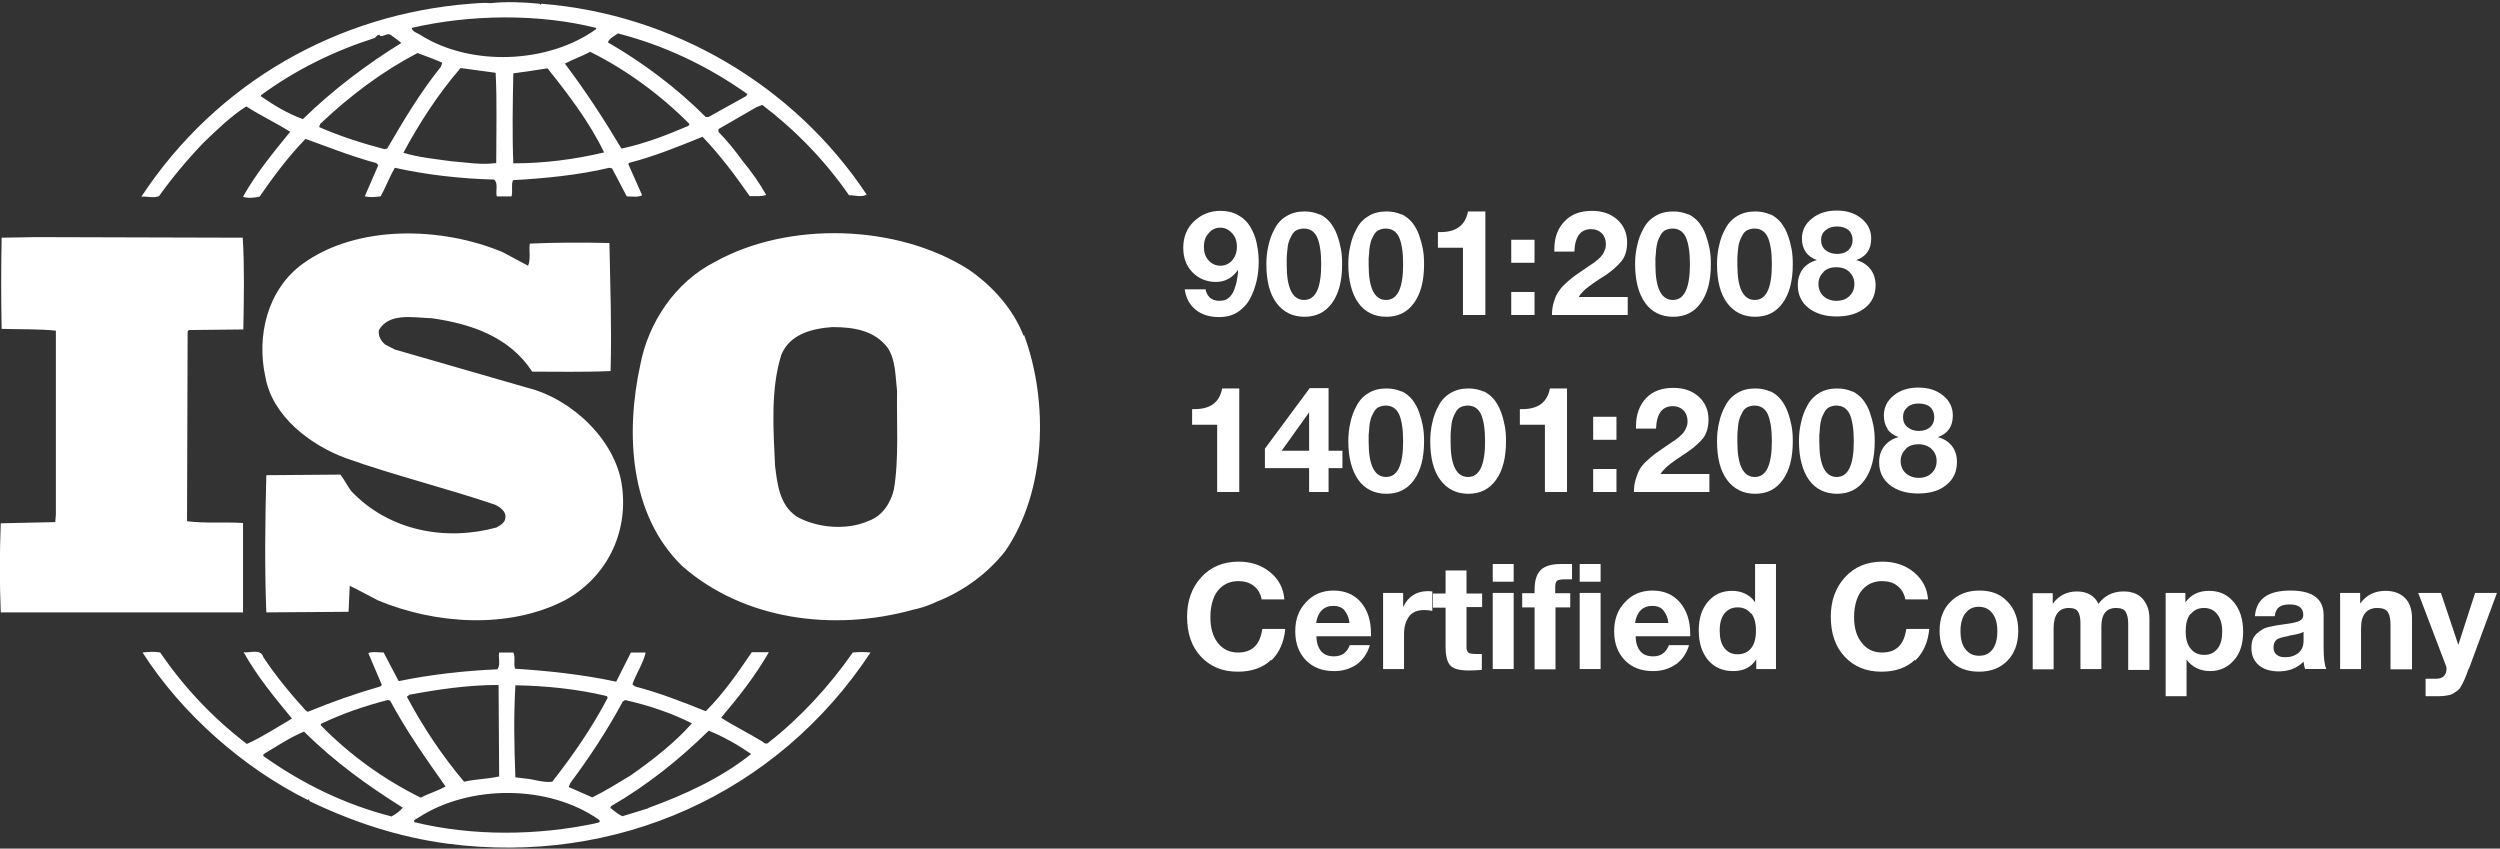 <?xml version="1.0" encoding="UTF-8"?>
<svg id="Layer_1" xmlns="http://www.w3.org/2000/svg" version="1.1" viewBox="0 0 381.588 129.529">
  <rect x="0" y="0" width="381.588" height="129.529" fill="#333333" stroke="none"/>
  <!-- Generator: Adobe Illustrator 29.5.0, SVG Export Plug-In . SVG Version: 2.1.0 Build 137)  -->
  <defs>
    <style>
      .st0 {
        fill: #fff;
      }
    </style>
  </defs>
  <path class="st0" d="M75.831,80.502c-7.873,2.162-16.421.495-22.134-5.449-.675-.811-1.08-1.801-1.755-2.612l-11.292.09c-.18,6.665-.27,14.365,0,20.94l12.552-.09.18-3.963c1.44.676,2.879,1.486,4.274,2.207,8.728,3.647,19.93,4.458,28.567,0,6.298-3.467,9.672-10.132,8.728-17.337-.9-7.025-7.603-13.375-14.396-15.086l-20.289-5.854-1.485-.766c-.675-.585-1.08-1.306-.945-2.206,1.575-2.702,5.264-1.891,8.053-1.801,5.848.811,11.877,2.792,15.341,8.151,3.689,0,7.963.09,11.967-.09.18-6.755-.045-12.699-.18-19.544-3.779-.09-8.368-.09-12.147.09-.18.991.18,2.387-.27,3.377l-3.869-2.071c-9.222-3.873-22.134-4.278-30.502,1.756-5.444,3.963-7.108,11.033-5.713,17.337,1.08,5.944,6.793,10.313,12.237,12.339,7.468,2.657,15.251,4.548,22.809,7.115.765.36,1.754,1.081,1.575,1.981,0,.721-.765,1.171-1.35,1.486M39.84,14.53c5.264-3.873,11.157-6.755,17.365-8.736.27-.27.405-.495.765-.495v.18c.675.18,1.17-.585,1.755-.09.495.405,1.08.766,1.53,1.171-5.174,3.197-10.302,7.025-15.026,11.618-2.25-.811-4.364-2.071-6.388-3.467v-.18ZM90.991,4.262v.18c-7.288,5.269-19.12,5.764-26.813.901-.45-.315-1.26-.495-1.349-1.081,8.907-2.071,19.39-2.207,28.162,0ZM94.366,5.118c7.018,1.801,13.676,4.954,19.705,9.232l-.18.315-5.758,3.197h-.405c-4.454-4.458-9.628-8.331-14.936-11.393.18-.585.99-.991,1.575-1.396M105.073,19.213c-3.284,1.396-6.613,2.702-10.212,3.467-2.609-4.368-5.444-8.736-8.638-12.969,1.17-.63,2.609-1.126,3.869-1.801,5.443,2.702,10.752,6.575,15.161,11.033l-.18.27ZM78.35,24.977c-.18-4.368-.09-9.232,0-13.78,1.664-.225,3.509-.495,5.218-.766,3.284,4.098,6.478,8.331,8.638,12.834-4.544,1.081-9.177,1.666-13.856,1.666M75.741,24.887c-2.339.315-4.454-.09-6.793-.27-2.25-.315-5.129-.585-7.378-1.306,2.429-4.503,5.264-8.916,8.728-12.924l5.353.721c.225,4.278.09,9.232.09,13.78ZM59.05,22.681l-.36.09c-3.419-.901-6.793-1.981-9.987-3.377l.18-.495c4.634-4.368,9.493-8.016,14.846-10.808,1.26.495,2.519.901,3.779,1.486l-.225.63c-3.194,3.963-5.713,8.241-8.188,12.474M24.275,29.931c2.069-2.882,4.319-5.584,6.793-8.151,2.159-2.072,4.184-4.053,6.523-5.539,2.159,1.396,4.634,2.567,6.703,3.873-2.609,3.197-5.264,6.44-7.198,9.907.585.27,1.665.18,2.519,0,2.114-3.062,4.364-6.079,7.018-8.826,3.599,1.306,7.108,2.702,10.797,3.693l.315.315-2.07,4.773c.945.18,1.53.09,2.429,0,.765-1.396,1.349-2.972,2.159-4.368,4.858,1.081,9.987,1.666,15.161,1.801.675.585.18,1.801.405,2.567h2.249c.225-.81-.09-1.711.225-2.477,4.858-.27,9.987-.766,14.711-1.891l.405.09,2.249,4.278c.765,0,1.755.18,2.339-.18l-2.114-4.773.18-.18c3.869-.991,7.468-2.477,11.157-3.963,2.609,2.702,5.039,5.944,7.198,9.052.9,0,1.844.09,2.519-.18-1.035-1.846-2.25-3.558-3.599-5.179-1.125-1.576-2.339-3.062-3.689-4.458v-.405l5.848-3.377.855-.315c5.084,3.873,9.582,8.511,13.226,13.78.99,0,1.845.36,2.699-.09C121.178,12.954,102.643,2.146,82.624.57l-.09.18-.18-.18c-2.249-.225-5.039-.36-7.468-.09-.9-.09-2.024,0-3.104.09-20.109,1.576-38.644,11.889-50.206,29.451.855-.09,1.844.27,2.699-.09ZM98.954,123.373l-3.959,1.216c-.675-.315-1.26-.81-1.845-1.306l.18-.27c5.354-3.107,10.212-6.935,14.846-11.483,2.249.901,4.454,2.162,6.478,3.557-4.679,3.738-10.167,6.215-15.701,8.241M90.902,125.669c-8.908,1.891-18.805,1.982-27.667-.18-.18-.405.405-.495.675-.721,7.783-5.044,19.93-5.044,27.578.405.225.495-.405.36-.585.495ZM59.815,124.634c-7.063-1.801-13.586-4.954-19.615-9.232v-.27c2.024-1.216,4.049-2.567,6.208-3.467,4.769,4.728,9.717,8.241,15.071,11.618-.405.495-1.08.991-1.665,1.306M48.973,110.494c3.284-1.576,6.703-2.747,10.212-3.648l.36.09c2.429,4.548,5.444,8.826,8.458,13.104-1.17.675-2.609,1.081-3.779,1.711-5.668-2.792-10.842-6.53-15.251-11.033v-.225ZM62.514,106.035c4.364-.811,8.907-1.486,13.586-1.486l.09,13.96c-1.755.405-3.689.405-5.354.811-3.419-4.053-6.298-8.421-8.728-12.969l.405-.315ZM78.665,104.595c4.769.09,9.582.585,13.991,1.666l.09.27c-2.339,4.458-5.264,8.736-8.458,12.789-1.44.18-2.789-.405-4.184-.495l-1.44-.18c-.18-4.864-.27-9.141,0-14.005M95.176,107.026l.225-.18c3.599.811,7.063,1.982,10.212,3.558-2.699,3.062-6.118,5.674-9.313,7.926-1.935,1.171-3.869,2.387-5.893,3.378l-3.599-1.576.225-.585c3.014-4.053,5.713-8.151,8.053-12.519M130.131,99.641c-3.509,5.043-7.963,9.907-12.821,13.69-.18.27-.675.18-.855-.09-2.114-1.306-4.364-2.387-6.388-3.693,2.699-3.197,5.263-6.44,7.288-9.997h-2.609c-2.069,3.062-4.274,6.26-7.018,9.006-3.689-1.486-7.063-2.792-10.797-3.783l-.405-.315c.585-1.666,1.665-3.242,2.025-4.864h-2.25l-2.249,4.458c-4.949-1.081-10.392-1.666-15.431-1.982-.27-.72.09-1.801-.27-2.477h-2.159c-.18.991.27,1.756-.27,2.567-5.218.225-10.212.811-15.071,1.801l-2.294-4.368c-.81,0-1.755-.18-2.339.09l2.069,4.864-.225.225c-3.779,1.081-7.468,2.387-11.067,3.873l-.315-.18c-2.339-2.567-4.634-5.359-6.478-8.151-.405-1.396-2.114-.585-3.014-.766,2.024,3.648,4.679,6.845,7.378,10.132-2.249,1.306-4.499,2.792-6.883,3.873-5.129-3.918-9.582-8.601-13.226-13.96-.99-.18-1.665-.09-2.699,0,6.028,9.412,15.431,17.653,25.238,22.516,0,0,0-.09.09-.09.09,0,.225.135.09.225,6.613,3.197,13.676,5.539,21.144,6.53,25.733,3.377,50.296-7.565,64.557-29.181-.9-.09-1.799-.09-2.699,0M37.096,79.827c-2.789-.18-5.848.09-8.548-.27l.09-28.956.18-.225,8.323-.09c.09-4.683.18-9.727-.09-14.005l-31.581-.09-5.219.09c-.09,4.368-.09,9.457,0,13.915,2.834.09,5.533,0,8.278.27v28.055l-.09,1.171-8.323.18c-.18,4.548-.18,9.097,0,13.6h36.98v-13.645ZM136.429,74.738c-.45,1.981-1.755,4.053-3.869,4.773-3.329,1.486-7.873,1.081-10.977-.675-2.609-1.801-2.924-4.864-3.284-7.746-.27-5.674-.675-11.708.945-16.887,1.26-3.197,4.679-4.053,7.783-4.278,3.284,0,6.433.495,8.458,3.152,1.26,1.891,1.17,4.368,1.44,6.62-.09,4.683.315,10.312-.495,15.086M156.224,51.231c-1.53-3.963-4.634-7.521-8.368-10.087-10.887-6.935-27.487-7.43-38.734-1.171-6.118,3.107-10.167,9.322-11.382,15.671-2.294,10.448-1.665,22.922,6.388,30.757,9.402,8.241,23.079,10.042,35.225,6.665.585-.09,2.384-.585,3.689-1.261l.36-.135c3.779-1.576,7.378-4.143,10.077-7.61,6.208-9.097,6.613-22.696,2.834-32.919"/>
  <path class="st0" d="M183.981,44.116c.27,1.216.99,1.801,2.159,1.801.54,0,1.035-.135,1.395-.45.36-.315.675-.721.855-1.261.18-.54.36-1.036.405-1.486.09-.45.18-.946.18-1.531-.855,1.216-1.979,1.846-3.374,1.846-1.395,0-2.654-.495-3.599-1.486-.945-.991-1.395-2.206-1.395-3.738,0-1.621.54-2.972,1.619-4.008,1.08-1.036,2.429-1.621,4.049-1.621,1.035,0,1.98.225,2.744.676.81.45,1.395,1.036,1.845,1.801s.765,1.576.945,2.432.315,1.801.315,2.792c0,.991-.09,2.026-.315,2.972-.225.946-.54,1.846-.99,2.702-.45.856-1.08,1.531-1.89,2.071-.81.54-1.799.766-2.879.766-1.44,0-2.609-.36-3.554-1.126-.945-.766-1.484-1.801-1.664-3.107h3.059l.09-.045ZM184.476,35.605c-.495.54-.72,1.216-.72,2.071,0,.856.225,1.531.72,2.071.495.54,1.08.811,1.799.811.72,0,1.305-.27,1.8-.811.45-.54.72-1.216.72-2.071,0-.856-.225-1.531-.72-2.071-.495-.54-1.08-.856-1.8-.856-.72,0-1.304.27-1.754.811l-.045.045Z"/>
  <path class="st0" d="M201.391,32.678c.675.315,1.215.766,1.665,1.306.405.54.765,1.126,1.035,1.891.27.72.45,1.441.585,2.162.135.72.18,1.486.18,2.297,0,2.522-.495,4.458-1.53,5.899-1.035,1.441-2.429,2.117-4.229,2.117-1.8,0-3.239-.721-4.274-2.117-1.035-1.396-1.53-3.377-1.53-5.899,0-.991.09-1.936.315-2.837.18-.901.495-1.756.945-2.567.405-.811,1.035-1.486,1.8-1.936.81-.495,1.709-.721,2.789-.721.855,0,1.664.18,2.339.495l-.09-.09ZM197.928,35.11c-.315.18-.585.45-.765.81s-.36.675-.45,1.036c-.135.315-.18.766-.225,1.261-.045.495-.09.901-.09,1.171v1.081c0,3.513.9,5.314,2.654,5.314,1.755,0,2.609-1.801,2.609-5.449,0-1.891-.225-3.242-.63-4.143-.405-.856-1.08-1.306-2.024-1.306-.405,0-.765.09-1.125.27l.045-.045Z"/>
  <path class="st0" d="M213.898,32.678c.675.315,1.215.766,1.665,1.306.405.54.765,1.126,1.035,1.891s.45,1.441.585,2.162c.135.72.18,1.486.18,2.297,0,2.522-.495,4.458-1.53,5.899-1.035,1.441-2.429,2.117-4.229,2.117-1.8,0-3.284-.721-4.274-2.117-.99-1.396-1.53-3.377-1.53-5.899,0-.991.09-1.936.315-2.837.18-.901.495-1.756.945-2.567.405-.811,1.035-1.486,1.8-1.936.765-.495,1.709-.721,2.789-.721.855,0,1.664.18,2.339.495l-.09-.09ZM210.434,35.11c-.315.18-.585.45-.765.81-.18.36-.36.675-.45,1.036-.09.315-.18.766-.225,1.261,0,.54-.09.901-.09,1.171v1.081c0,3.513.9,5.314,2.654,5.314s2.609-1.801,2.609-5.449c0-1.891-.225-3.242-.63-4.143-.405-.856-1.08-1.306-2.024-1.306-.405,0-.765.09-1.125.27l.045-.045Z"/>
  <path class="st0" d="M226.72,48.079h-3.419v-10.267h-3.824v-2.387h.405c2.384,0,3.779-1.036,4.184-3.152h2.654v15.806Z"/>
  <path class="st0" d="M234.222,40.108h-3.554v-3.512h3.554v3.512ZM234.222,48.079h-3.554v-3.513h3.554v3.513Z"/>
  <path class="st0" d="M248.448,48.079h-11.562c0-.72.09-1.351.27-1.936.18-.585.36-1.081.63-1.486.27-.405.585-.856,1.08-1.306.495-.451.899-.811,1.26-1.081.359-.27.899-.63,1.62-1.126.088-.045.313-.225.719-.495.404-.27.674-.451.81-.54.134-.09.359-.27.674-.54.315-.27.495-.495.629-.676.136-.18.27-.45.361-.72.134-.27.179-.586.179-.901,0-.675-.225-1.261-.629-1.666-.406-.405-.946-.63-1.62-.63-1.62,0-2.474,1.126-2.565,3.423h-3.059v-.36c0-1.801.54-3.197,1.575-4.278,1.035-1.081,2.428-1.576,4.185-1.576,1.573,0,2.878.451,3.867,1.351.989.901,1.484,2.071,1.484,3.467,0,1.171-.268,2.071-.808,2.792-.54.675-1.35,1.441-2.476,2.206-.134.09-.449.27-.853.54-.406.27-.719.495-.944.63-.227.18-.497.36-.856.63-.361.27-.631.495-.856.766-.225.225-.449.495-.583.766h7.467v2.792-.045Z"/>
  <path class="st0" d="M257.672,32.678c.674.315,1.214.766,1.663,1.306.406.54.765,1.126,1.035,1.891s.449,1.441.586,2.162c.134.72.179,1.486.179,2.297,0,2.522-.495,4.458-1.53,5.899-1.035,1.441-2.428,2.117-4.228,2.117s-3.284-.721-4.273-2.117c-.989-1.396-1.53-3.377-1.53-5.899,0-.991.088-1.936.313-2.837.182-.901.495-1.756.946-2.567.404-.811,1.035-1.486,1.8-1.936.765-.495,1.709-.721,2.789-.721.853,0,1.663.18,2.337.495l-.088-.09ZM254.206,35.11c-.313.18-.583.45-.765.81-.179.36-.358.675-.449,1.036-.088.315-.179.766-.225,1.261,0,.54-.091.901-.091,1.171v1.081c0,3.513.901,5.314,2.655,5.314,1.754,0,2.61-1.801,2.61-5.449,0-1.891-.225-3.242-.631-4.143-.404-.856-1.08-1.306-2.024-1.306-.404,0-.765.09-1.123.27l.043-.045Z"/>
  <path class="st0" d="M270.179,32.678c.674.315,1.214.766,1.663,1.306.404.54.765,1.126,1.035,1.891.27.72.449,1.441.586,2.162.134.72.179,1.486.179,2.297,0,2.522-.495,4.458-1.53,5.899-1.035,1.441-2.428,2.117-4.228,2.117-1.8,0-3.241-.721-4.276-2.117-1.032-1.396-1.53-3.377-1.53-5.899,0-.991.091-1.936.315-2.837.182-.901.495-1.756.946-2.567.404-.811,1.032-1.486,1.797-1.936.81-.495,1.711-.721,2.789-.721.856,0,1.666.18,2.34.495l-.088-.09ZM266.713,35.11c-.315.18-.583.45-.765.81-.179.36-.359.675-.449,1.036-.134.315-.179.766-.225,1.261-.045.495-.091.901-.091,1.171v1.081c0,3.513.901,5.314,2.655,5.314s2.61-1.801,2.61-5.449c0-1.891-.227-3.242-.631-4.143-.404-.856-1.08-1.306-2.024-1.306-.404,0-.765.09-1.126.27l.045-.045Z"/>
  <path class="st0" d="M275.621,38.442c-.404-.54-.583-1.261-.583-2.026,0-1.216.495-2.252,1.53-3.062.989-.81,2.249-1.216,3.779-1.216s2.789.405,3.779,1.216c.989.811,1.484,1.801,1.484,3.062,0,1.666-.765,2.747-2.294,3.287.899.225,1.62.675,2.158,1.351.54.675.81,1.531.81,2.477,0,1.441-.54,2.612-1.618,3.467-1.08.856-2.519,1.306-4.319,1.306s-3.241-.451-4.319-1.306c-1.08-.855-1.62-2.026-1.62-3.467,0-.991.27-1.801.765-2.477.54-.676,1.26-1.126,2.161-1.351-.765-.27-1.305-.675-1.711-1.216v-.045ZM278.322,41.549c-.495.45-.765,1.081-.765,1.801,0,.72.27,1.396.765,1.846.495.45,1.169.721,1.979.721.81,0,1.484-.225,1.979-.721.495-.45.765-1.081.765-1.846s-.27-1.351-.765-1.846c-.495-.495-1.214-.721-2.024-.721-.765,0-1.439.225-1.934.721v.045ZM278.635,35.155c-.449.36-.674.856-.674,1.486,0,.63.225,1.171.674,1.531.452.36,1.035.585,1.754.585.722,0,1.305-.18,1.757-.585.404-.405.629-.901.629-1.531,0-.63-.225-1.171-.629-1.531-.452-.36-1.035-.54-1.757-.54-.719,0-1.26.18-1.709.54l-.045.045Z"/>
  <path class="st0" d="M189.2,75.098h-3.419v-10.267h-3.824v-2.387h.405c2.384,0,3.779-1.036,4.184-3.152h2.609v15.761l.045.045Z"/>
  <path class="st0" d="M204.901,71.451h-2.114v3.648h-2.969v-3.648h-6.748v-2.972l6.838-9.232h2.879v9.547h2.114v2.657ZM199.817,62.94l-4.184,5.854h4.184v-5.854Z"/>
  <path class="st0" d="M213.898,59.697c.675.315,1.215.766,1.665,1.306.405.54.765,1.126,1.035,1.891.27.766.45,1.441.585,2.162.135.721.18,1.486.18,2.297,0,2.522-.495,4.458-1.53,5.899-1.035,1.441-2.429,2.116-4.229,2.116-1.8,0-3.284-.72-4.274-2.116-.99-1.396-1.53-3.377-1.53-5.899,0-.991.09-1.936.315-2.837.18-.901.495-1.756.945-2.567.405-.811,1.035-1.486,1.8-1.936.765-.495,1.709-.721,2.789-.721.855,0,1.664.18,2.339.495l-.09-.09ZM210.434,62.129c-.315.18-.585.45-.765.811-.18.36-.36.675-.45,1.036-.09.315-.18.766-.225,1.261,0,.54-.09.901-.09,1.171v1.081c0,3.512.9,5.314,2.654,5.314s2.609-1.801,2.609-5.449c0-1.891-.225-3.242-.63-4.143-.405-.856-1.08-1.306-2.024-1.306-.405,0-.765.09-1.125.27l.045-.045Z"/>
  <path class="st0" d="M226.405,59.697c.675.315,1.215.766,1.665,1.306.405.54.765,1.126,1.035,1.891.27.721.45,1.441.585,2.162.135.721.18,1.486.18,2.297,0,2.522-.495,4.458-1.53,5.899-1.035,1.441-2.429,2.116-4.229,2.116-1.799,0-3.239-.72-4.274-2.116-1.035-1.396-1.53-3.377-1.53-5.899,0-.991.09-1.936.315-2.837.18-.901.495-1.756.945-2.567.405-.811,1.035-1.486,1.799-1.936.81-.495,1.71-.721,2.789-.721.855,0,1.664.18,2.339.495l-.09-.09ZM222.941,62.129c-.315.18-.585.45-.765.811-.18.36-.36.675-.45,1.036-.135.315-.18.766-.225,1.261-.045.495-.09.901-.09,1.171v1.081c0,3.512.9,5.314,2.654,5.314s2.609-1.801,2.609-5.449c0-1.891-.225-3.242-.63-4.143-.405-.856-1.08-1.306-2.024-1.306-.405,0-.765.09-1.125.27l.045-.045Z"/>
  <path class="st0" d="M239.225,75.098h-3.418v-10.267h-3.824v-2.387h.405c2.384,0,3.779-1.036,4.184-3.152h2.61v15.761l.043.045Z"/>
  <path class="st0" d="M246.729,67.128h-3.554v-3.513h3.554v3.513ZM246.729,75.098h-3.554v-3.512h3.554v3.512Z"/>
  <path class="st0" d="M260.956,75.098h-11.563c0-.721.091-1.351.27-1.936.182-.586.361-1.081.586-1.486s.586-.856,1.08-1.306.899-.811,1.26-1.081c.359-.27.899-.63,1.618-1.126.091-.045.315-.225.722-.495.404-.27.674-.45.808-.54.136-.09.361-.27.676-.54.315-.27.495-.495.629-.675.136-.18.27-.45.361-.721.134-.27.179-.585.179-.901,0-.675-.225-1.261-.629-1.666-.406-.405-.946-.63-1.62-.63-1.62,0-2.474,1.126-2.565,3.422h-3.059v-.36c0-1.801.54-3.197,1.53-4.278,1.035-1.081,2.431-1.576,4.185-1.576,1.575,0,2.878.45,3.867,1.351.992.901,1.487,2.071,1.487,3.467,0,1.171-.27,2.071-.765,2.792-.54.675-1.35,1.441-2.476,2.206-.134.09-.404.27-.808.54-.406.27-.722.495-.946.63-.225.18-.495.36-.853.63-.315.27-.631.495-.856.766-.225.225-.449.495-.631.766h7.469v2.792l.045-.045Z"/>
  <path class="st0" d="M270.179,59.697c.674.315,1.214.766,1.663,1.306.404.54.765,1.126,1.035,1.891.27.721.449,1.441.586,2.162.134.721.179,1.486.179,2.297,0,2.522-.495,4.458-1.53,5.899-1.035,1.441-2.428,2.116-4.228,2.116-1.8,0-3.241-.72-4.276-2.116-1.032-1.396-1.53-3.377-1.53-5.899,0-.991.091-1.936.315-2.837.182-.901.495-1.756.946-2.567.404-.811,1.032-1.486,1.797-1.936.81-.495,1.711-.721,2.789-.721.856,0,1.666.18,2.34.495l-.088-.09ZM266.713,62.129c-.315.18-.583.45-.765.811-.179.36-.359.675-.449,1.036-.134.315-.179.766-.225,1.261-.045.495-.091.901-.091,1.171v1.081c0,3.512.901,5.314,2.655,5.314s2.61-1.801,2.61-5.449c0-1.891-.227-3.242-.631-4.143-.404-.856-1.08-1.306-2.024-1.306-.404,0-.765.09-1.126.27l.045-.045Z"/>
  <path class="st0" d="M282.683,59.697c.676.315,1.217.766,1.666,1.306.404.54.765,1.126,1.035,1.891.27.766.449,1.441.583,2.162.136.721.182,1.486.182,2.297,0,2.522-.495,4.458-1.53,5.899-1.035,1.441-2.431,2.116-4.23,2.116-1.797,0-3.284-.72-4.273-2.116-.989-1.396-1.53-3.377-1.53-5.899,0-.991.091-1.936.315-2.837.179-.901.495-1.756.944-2.567.406-.811,1.035-1.486,1.8-1.936.765-.495,1.709-.721,2.789-.721.856,0,1.666.18,2.34.495l-.091-.09ZM279.22,62.129c-.315.18-.586.45-.765.811-.179.36-.361.675-.449,1.036-.091.315-.179.766-.225,1.261,0,.54-.091.901-.091,1.171v1.081c0,3.512.901,5.314,2.655,5.314s2.608-1.801,2.608-5.449c0-1.891-.225-3.242-.629-4.143-.406-.856-1.08-1.306-2.024-1.306-.406,0-.765.09-1.126.27l.045-.045Z"/>
  <path class="st0" d="M288.128,65.462c-.404-.54-.586-1.261-.586-2.027,0-1.216.495-2.252,1.484-3.062.992-.81,2.251-1.216,3.781-1.216s2.789.405,3.779,1.216,1.484,1.801,1.484,3.062c0,1.666-.765,2.747-2.294,3.288.899.225,1.62.675,2.158,1.351.54.675.765,1.531.765,2.477,0,1.441-.538,2.612-1.618,3.467-1.08.901-2.519,1.306-4.319,1.306s-3.239-.45-4.319-1.306c-1.08-.856-1.62-2.027-1.62-3.467,0-.991.27-1.801.81-2.477.54-.675,1.26-1.126,2.158-1.351-.765-.27-1.303-.676-1.709-1.216l.045-.045ZM290.872,68.569c-.495.45-.765,1.081-.765,1.801,0,.721.27,1.396.765,1.846.495.451,1.171.721,1.979.721.81,0,1.487-.225,1.981-.721.495-.45.765-1.081.765-1.846,0-.766-.27-1.351-.765-1.846-.495-.45-1.217-.72-2.024-.72-.765,0-1.441.225-1.936.72v.045ZM291.142,62.174c-.449.36-.674.856-.674,1.486,0,.63.225,1.171.674,1.531.449.36.989.586,1.709.586.722,0,1.305-.18,1.757-.586.449-.405.629-.901.629-1.531,0-.63-.225-1.171-.629-1.531-.406-.36-1.035-.54-1.757-.54-.719,0-1.26.18-1.709.54v.045Z"/>
  <path class="st0" d="M194.014,100.722c-1.215,1.171-2.924,1.801-5.084,1.801-2.339,0-4.184-.766-5.624-2.297-1.44-1.531-2.114-3.558-2.114-6.124,0-2.387.72-4.413,2.159-5.989,1.44-1.576,3.329-2.387,5.714-2.387,1.889,0,3.509.54,4.814,1.621,1.305,1.081,2.025,2.432,2.159,4.143h-3.464c-.18-.901-.585-1.576-1.215-2.072-.63-.495-1.395-.72-2.339-.72-.945,0-1.799.27-2.474.81-.675.54-1.125,1.216-1.395,2.027-.27.81-.405,1.666-.405,2.612,0,1.666.36,2.972,1.125,3.963.765.991,1.8,1.486,3.104,1.486,2.159,0,3.374-1.216,3.689-3.603h3.509c-.18,2.027-.9,3.603-2.114,4.819l-.045-.09Z"/>
  <path class="st0" d="M207.105,101.397c-.99.675-2.114,1.036-3.464,1.036-1.799,0-3.239-.54-4.319-1.666-1.08-1.126-1.62-2.567-1.62-4.413s.54-3.287,1.664-4.458c1.08-1.171,2.474-1.756,4.184-1.756,1.71,0,3.149.585,4.184,1.801,1.035,1.216,1.53,2.792,1.53,4.863v.315h-8.323c0,.991.27,1.756.72,2.297.495.54,1.125.766,1.979.766,1.125,0,1.934-.54,2.384-1.711h3.059c-.36,1.261-1.035,2.206-1.979,2.927ZM205.26,93.201c-.405-.495-.99-.72-1.755-.72-.72,0-1.304.225-1.755.675-.45.45-.765,1.126-.855,1.936h5.084c-.09-.766-.315-1.396-.765-1.891h.045Z"/>
  <path class="st0" d="M218.622,93.246c-.45-.09-.855-.135-1.215-.135-1.035,0-1.844.315-2.339.991-.495.675-.765,1.576-.765,2.702v5.314h-3.194v-11.619h3.059v2.162c.765-1.621,2.024-2.432,3.779-2.432.135,0,.36,0,.675.045v2.972Z"/>
  <path class="st0" d="M226.225,92.661h-2.384v6.26c0,.135.045.315.135.495.09.18.225.27.405.315.18.045.45.09.81.09h.99v2.432c-.765.045-1.44.09-1.935.09-1.395,0-2.339-.225-2.834-.72-.495-.495-.765-1.441-.765-2.837v-6.034h-1.934v-2.162h1.934v-3.513h3.194v3.513h2.384v2.162-.09Z"/>
  <path class="st0" d="M231.039,88.788h-3.194v-2.702h3.194v2.702ZM231.039,102.118h-3.194v-11.618h3.194v11.618Z"/>
  <path class="st0" d="M239.856,88.428h-1.08c-.585,0-.945.09-1.125.225-.18.135-.27.495-.27.946v.946h2.295v2.162h-2.25v9.457h-3.194v-9.457h-1.89v-2.162h1.89v-.585c0-1.351.315-2.342.945-2.972.63-.585,1.619-.901,3.059-.901h1.711v2.342h-.091Z"/>
  <path class="st0" d="M244.309,88.788h-3.193v-2.702h3.193v2.702ZM244.309,102.118h-3.193v-11.618h3.193v11.618Z"/>
  <path class="st0" d="M255.781,101.397c-.944.675-2.113,1.036-3.463,1.036-1.8,0-3.239-.54-4.319-1.666-1.08-1.126-1.62-2.567-1.62-4.413s.54-3.287,1.666-4.458c1.078-1.171,2.474-1.756,4.183-1.756,1.711,0,3.15.585,4.185,1.801,1.035,1.216,1.575,2.792,1.575,4.863v.315h-8.325c0,.991.27,1.756.722,2.297.449.54,1.123.766,1.979.766,1.123,0,1.888-.54,2.383-1.711h3.059c-.359,1.261-1.035,2.206-1.979,2.927h-.045ZM253.938,93.201c-.406-.495-.992-.72-1.757-.72-.719,0-1.303.225-1.754.675-.449.45-.765,1.126-.853,1.936h5.084c-.091-.766-.315-1.396-.765-1.891h.045Z"/>
  <path class="st0" d="M268.064,102.118v-1.486c-.765,1.216-1.934,1.801-3.509,1.801-1.575,0-2.88-.54-3.824-1.666-.944-1.126-1.441-2.612-1.441-4.503,0-1.891.452-3.287,1.396-4.413.944-1.126,2.158-1.666,3.688-1.666.722,0,1.396.135,2.027.45.629.315,1.123.721,1.484,1.306v-5.854h3.193v16.031h-3.014ZM267.253,93.652c-.495-.63-1.169-.946-2.024-.946-.856,0-1.53.315-2.024.946-.495.63-.719,1.486-.719,2.612,0,1.126.225,2.027.719,2.657.495.63,1.169.946,2.024.946.856,0,1.575-.315,2.07-.946.495-.63.719-1.486.719-2.657,0-1.171-.225-2.027-.719-2.657l-.045.045Z"/>
  <path class="st0" d="M292.268,100.722c-1.217,1.171-2.925,1.801-5.084,1.801-2.34,0-4.185-.766-5.624-2.297-1.439-1.531-2.115-3.558-2.115-6.124,0-2.387.719-4.413,2.161-5.989,1.439-1.576,3.329-2.387,5.712-2.387,1.891,0,3.509.54,4.814,1.621,1.305,1.081,2.024,2.432,2.161,4.143h-3.466c-.179-.901-.583-1.576-1.214-2.072-.629-.495-1.393-.72-2.34-.72-.944,0-1.8.27-2.474.81-.674.54-1.123,1.216-1.393,2.027s-.406,1.666-.406,2.612c0,1.666.361,2.972,1.171,3.963.765.991,1.797,1.486,3.102,1.486,2.161,0,3.375-1.216,3.69-3.603h3.509c-.179,2.027-.899,3.603-2.115,4.819l-.088-.09Z"/>
  <path class="st0" d="M306.438,91.851c1.08,1.126,1.62,2.612,1.62,4.458s-.54,3.377-1.62,4.503c-1.08,1.126-2.519,1.711-4.364,1.711-1.845,0-3.284-.54-4.364-1.711-1.078-1.126-1.663-2.612-1.663-4.503,0-1.891.54-3.332,1.663-4.458,1.126-1.126,2.565-1.711,4.41-1.711,1.845,0,3.239.54,4.319,1.711ZM300.004,93.562c-.495.675-.765,1.576-.765,2.747,0,1.171.225,2.116.765,2.792.54.675,1.171.991,2.07.991.901,0,1.575-.315,2.07-.991.495-.676.719-1.576.719-2.792,0-1.216-.27-2.071-.765-2.702-.495-.675-1.214-.991-2.07-.991-.853,0-1.53.315-2.024.991v-.045Z"/>
  <path class="st0" d="M324.839,102.118v-6.935c0-.766-.136-1.351-.361-1.756-.225-.405-.719-.63-1.484-.63-1.484,0-2.249.946-2.249,2.792v6.53h-3.195v-7.07c0-.72-.134-1.306-.359-1.666-.225-.405-.722-.586-1.396-.586-1.53,0-2.34,1.036-2.34,3.062v6.304h-3.193v-11.618h3.059v1.621c.899-1.261,2.158-1.891,3.688-1.891s2.701.63,3.284,1.891c.946-1.261,2.206-1.891,3.824-1.891,1.26,0,2.251.36,2.925,1.126.674.766,1.035,1.756,1.035,3.017v7.836h-3.239v-.135Z"/>
  <path class="st0" d="M333.565,91.94c.856-1.171,2.024-1.756,3.599-1.756s2.789.54,3.779,1.711c.944,1.126,1.439,2.612,1.439,4.503,0,1.891-.449,3.288-1.393,4.368-.944,1.081-2.161,1.666-3.645,1.666s-2.744-.585-3.599-1.756v5.584h-3.193v-15.761h3.014v1.441ZM334.33,93.697c-.495.63-.719,1.531-.719,2.657,0,1.126.225,2.027.765,2.657.495.63,1.169.946,2.07.946.899,0,1.53-.315,2.024-.946.495-.63.719-1.486.719-2.612,0-1.126-.27-2.026-.765-2.657-.495-.63-1.169-.946-2.024-.946s-1.53.315-2.024.946l-.045-.045Z"/>
  <path class="st0" d="M351.83,102.118c-.088-.315-.179-.676-.225-1.126-.989.991-2.249,1.486-3.779,1.486-1.305,0-2.294-.315-3.059-.946-.719-.63-1.123-1.486-1.123-2.567,0-.495.043-.946.179-1.306.134-.36.359-.675.629-.946.315-.27.586-.451.856-.63.27-.18.629-.315,1.08-.405.449-.09.853-.18,1.123-.225.27-.045.676-.09,1.217-.18,1.123-.135,1.888-.315,2.249-.495.359-.18.583-.45.583-.946,0-1.036-.719-1.576-2.067-1.576-.722,0-1.262.135-1.62.405-.361.27-.586.721-.674,1.396h-3.016c.182-2.612,1.981-3.918,5.399-3.918,3.42,0,5.084,1.261,5.084,3.783v5.043c0,1.486.136,2.522.406,3.152h-3.241ZM349.356,97.074c-.944.135-1.575.36-1.845.54-.313.27-.495.675-.495,1.171,0,.495.136.856.449,1.126.315.27.722.405,1.305.405.856,0,1.53-.225,2.07-.675.54-.451.765-1.081.765-1.891v-1.306c-.358.225-1.123.405-2.249.586v.045Z"/>
  <path class="st0" d="M364.877,102.118v-6.8c0-.81-.136-1.441-.404-1.891-.27-.405-.81-.63-1.575-.63-1.666,0-2.519,1.036-2.519,3.062v6.26h-3.196v-11.618h3.059v1.621c.944-1.306,2.249-1.936,3.869-1.936,1.26,0,2.249.36,2.968,1.081.719.721,1.08,1.756,1.08,3.107v7.791h-3.239l-.045-.045Z"/>
  <path class="st0" d="M376.799,102.073c-.225.586-.361.991-.449,1.216-.091.225-.225.54-.449.991-.227.45-.406.72-.54.901-.182.18-.406.36-.719.54-.315.225-.631.36-.992.405-.359.09-.808.135-1.26.135h-2.158v-2.657h1.575c.54,0,.944-.135,1.214-.405.27-.27.404-.676.404-1.126,0-.135,0-.27-.088-.45l-4.23-11.123h3.466l2.653,7.926,2.565-7.926h3.329l-4.273,11.573h-.045Z"/>
</svg>